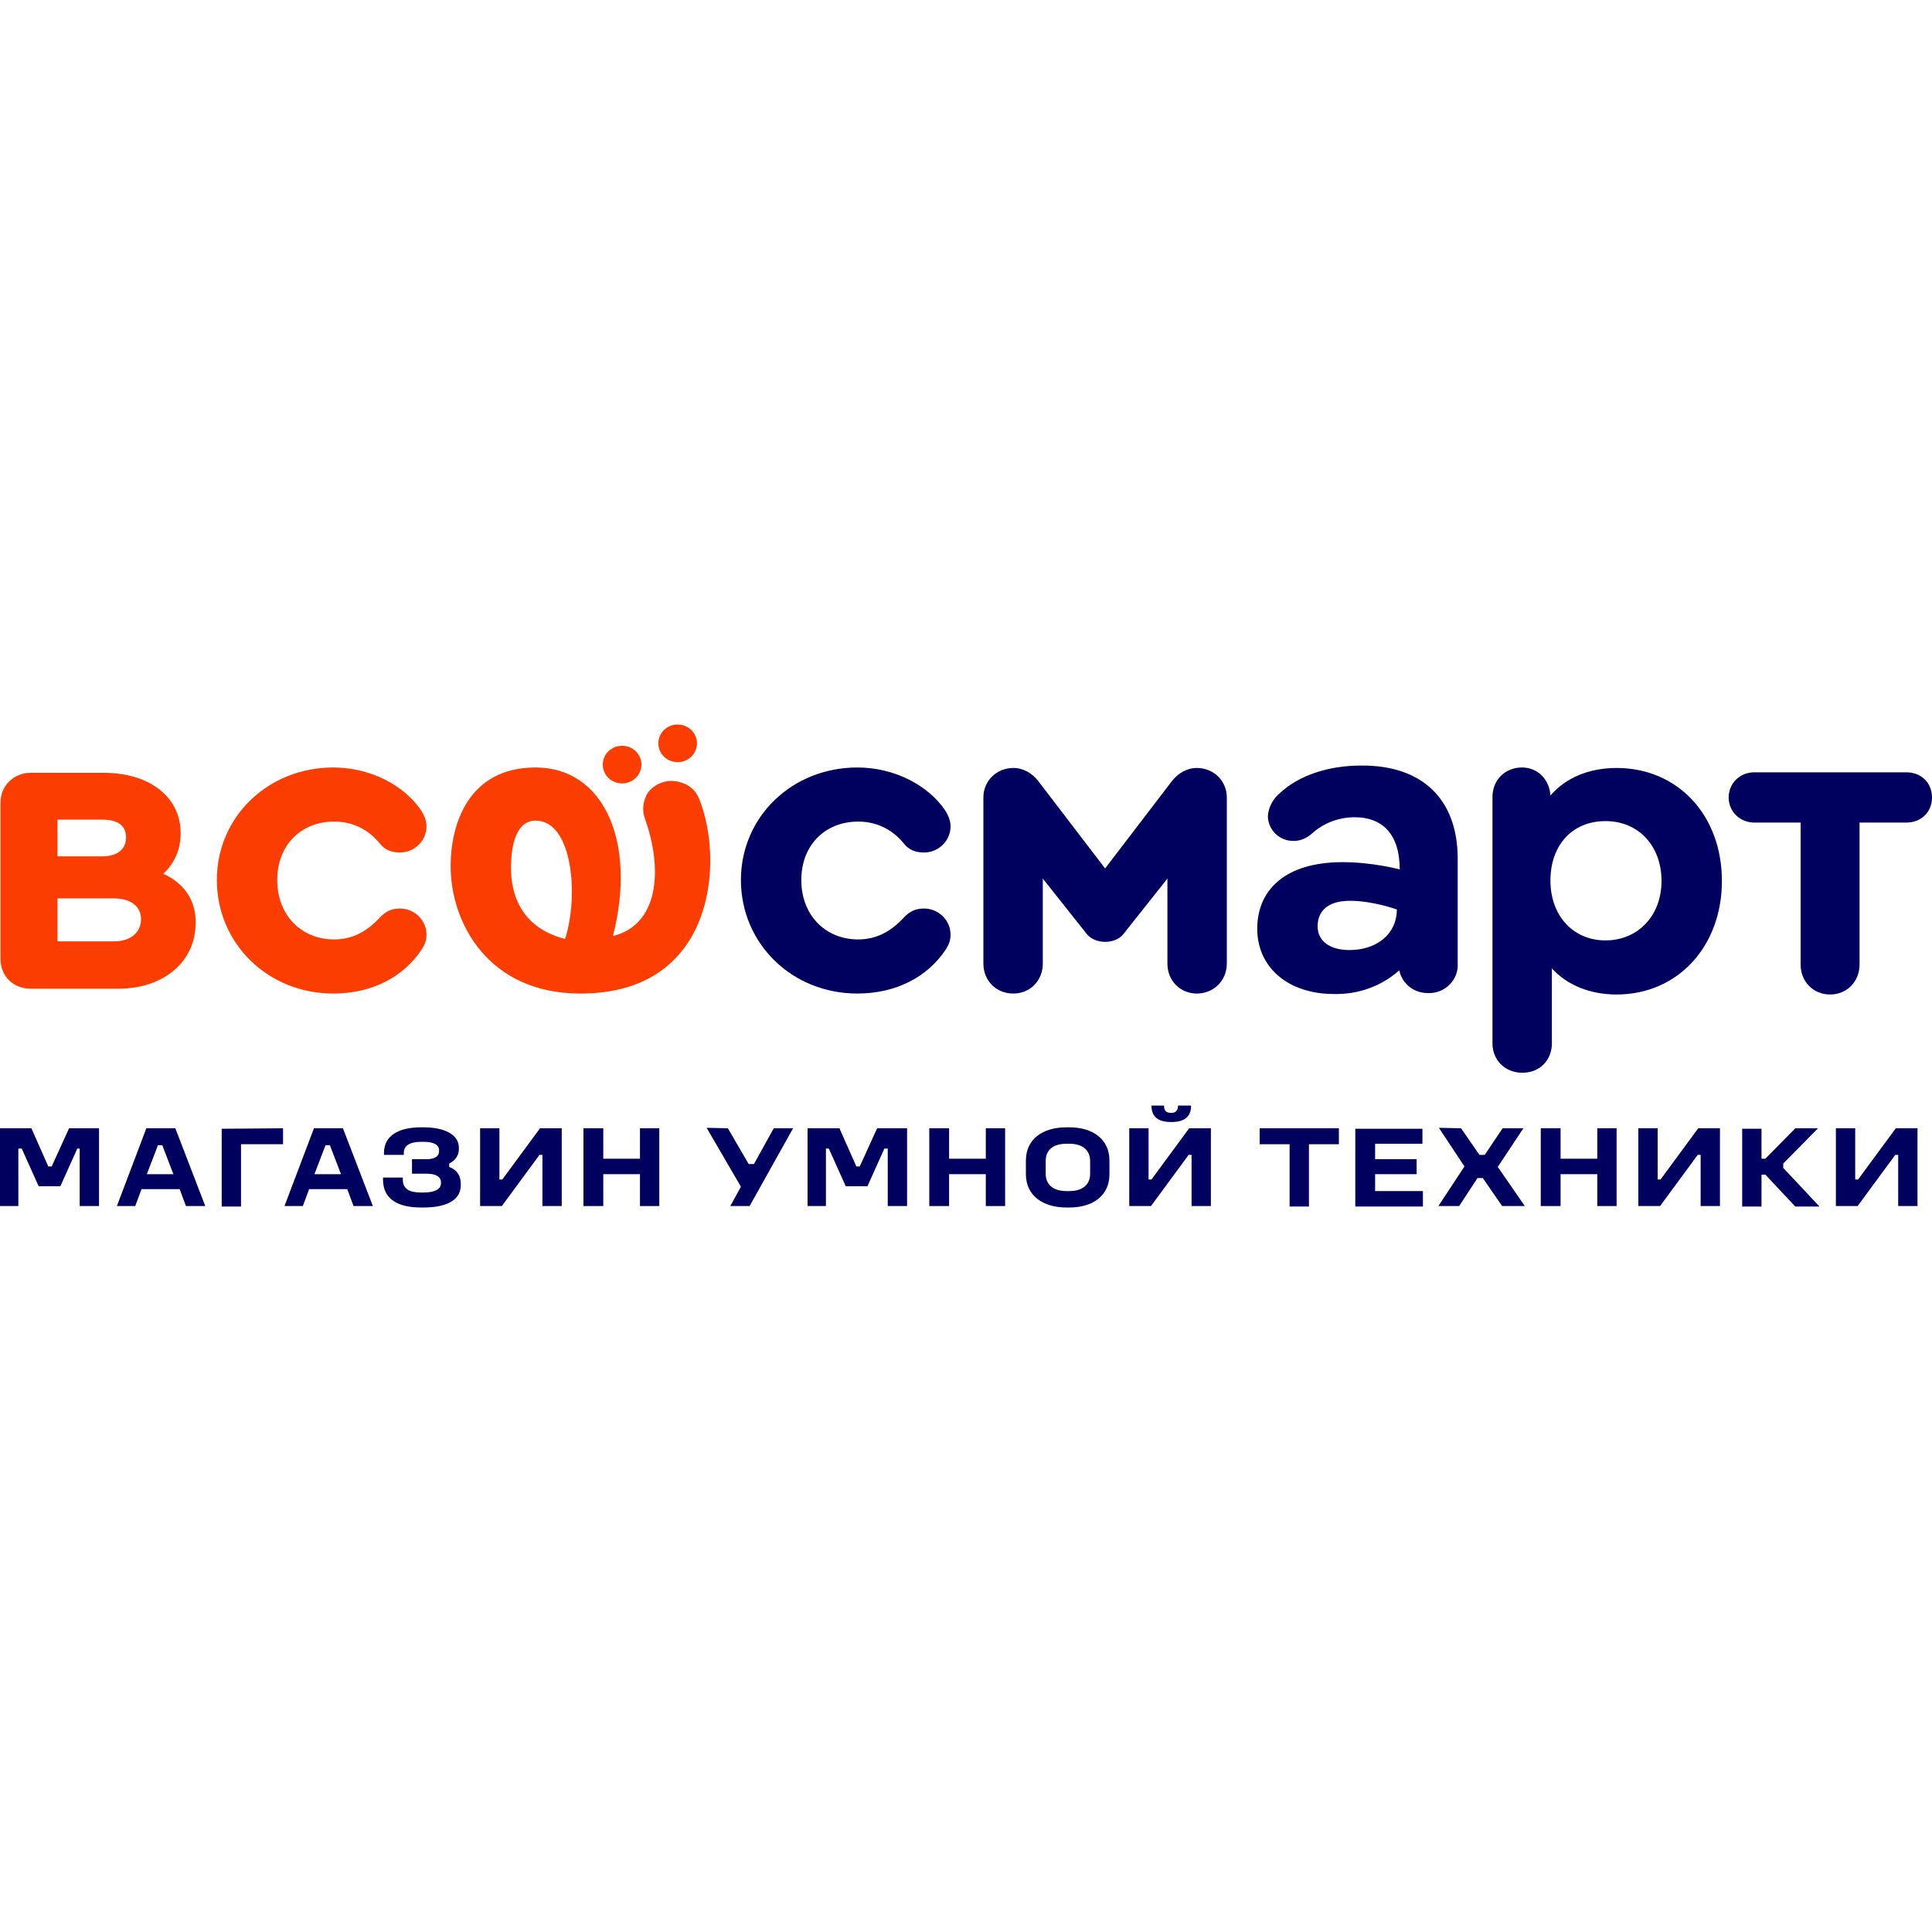 <?xml version="1.0" encoding="utf-8"?>
<!-- Generator: Adobe Illustrator 25.0.1, SVG Export Plug-In . SVG Version: 6.00 Build 0)  -->
<svg version="1.1" id="Layer_1" xmlns="http://www.w3.org/2000/svg" xmlns:xlink="http://www.w3.org/1999/xlink" x="0px" y="0px"
	 viewBox="0 0 400 400" style="enable-background:new 0 0 400 400;" xml:space="preserve">
<style type="text/css">
	.st0{fill:#FB3D02;}
	.st1{fill:#00005F;}
</style>
<g>
	<g>
		<ellipse class="st0" cx="128.8" cy="158.3" rx="4" ry="3.9"/>
		<ellipse class="st0" cx="140.3" cy="153.9" rx="4" ry="3.9"/>
		<path class="st0" d="M33.8,180.9c2.4-2.2,3.6-5.1,3.6-8.4c0-7.5-6.4-12.5-16-12.5h-15c-3.6,0-6.3,2.7-6.3,6.2v32.3
			c0,3.6,2.6,6.2,6.3,6.2h18.1c9.4,0,16-5.6,16-13.6C40.6,186.5,38.2,182.9,33.8,180.9L33.8,180.9z M11.9,169.7h9.3
			c3.3,0,4.9,1.3,4.9,3.7c0,2.4-1.8,3.9-4.9,3.9h-9.3L11.9,169.7L11.9,169.7z M23.6,194.9H11.9v-8.9h11.6c3.5,0,5.7,1.6,5.7,4.3
			S27.1,194.9,23.6,194.9z"/>
		<path class="st0" d="M69.2,170.1c4,0,7.2,1.8,9.4,4.5c1.1,1.4,2.5,1.9,4.2,1.9c3,0,5.5-2.4,5.5-5.4c0-1-0.3-2-1.1-3.3
			c-3.5-5.2-10.5-8.9-18.2-8.9c-13.5,0-24.1,10.2-24.1,23.3c0,13.1,10.5,23.5,24.1,23.5c8,0,14.5-3.4,18.3-9.1c0.7-1.1,1-2,1-3.1
			c0-3-2.5-5.4-5.5-5.4c-1.6,0-2.9,0.5-4.2,1.9c-2.5,2.7-5.5,4.5-9.4,4.5c-6.9,0-11.8-5.1-11.8-12.3S62.3,170.1,69.2,170.1
			L69.2,170.1z"/>
		<path class="st0" d="M144.8,165.5c-0.7-1.7-1.9-2.9-3.5-3.4c-3.5-1.3-6.6,0.7-7.5,2.6c-0.7,1.5-0.9,3.3-0.2,5
			c3.7,10.5,2.7,21.8-6.7,24.1c5-19.5-1.9-34.9-16-34.9s-17.6,12-17.6,20.4c0,12,8,26.4,26.8,26.4
			C147.9,205.8,150,178.6,144.8,165.5L144.8,165.5z M117,194.4c-11.1-2.8-11.2-12.4-11.2-14.8c0-4.9,1.2-9.7,5.1-9.7
			C118.5,169.9,119.9,185.3,117,194.4z"/>
	</g>
	<g>
		<path class="st1" d="M177.7,170.1c4,0,7.2,1.8,9.4,4.5c1.1,1.4,2.5,1.9,4.2,1.9c3,0,5.5-2.4,5.5-5.4c0-1-0.3-2-1.1-3.3
			c-3.5-5.2-10.5-8.9-18.2-8.9c-13.5,0-24.1,10.2-24.1,23.3c0,13.1,10.5,23.5,24.1,23.5c8,0,14.5-3.4,18.3-9.1c0.7-1.1,1-2,1-3.1
			c0-3-2.5-5.4-5.5-5.4c-1.6,0-2.9,0.5-4.2,1.9c-2.5,2.7-5.5,4.5-9.4,4.5c-6.9,0-11.8-5.1-11.8-12.3S170.8,170.1,177.7,170.1
			L177.7,170.1z"/>
		<path class="st1" d="M247.8,159c-2.1,0-3.8,1.1-5,2.5l-14,18.3l-14-18.3c-1.2-1.4-2.9-2.5-5-2.5c-3.5,0-6.2,2.7-6.2,6.1v34.4
			c0,3.5,2.6,6.2,6.2,6.2c3.5,0,6.1-2.7,6.1-6.2v-17.6l9.2,11.6c0.9,1,2.3,1.5,3.7,1.5c1.5,0,2.8-0.5,3.7-1.5l9.2-11.6v17.6
			c0,3.5,2.6,6.2,6.1,6.2s6.2-2.7,6.2-6.2v-34.4C254,161.7,251.3,159,247.8,159L247.8,159z"/>
		<path class="st1" d="M334.7,159c-5.8,0-10.6,2.1-13.7,5.7c-0.2-3.3-2.6-5.8-5.9-5.8c-3.5,0-6.1,2.6-6.1,6.1v51
			c0,3.5,2.6,6.1,6.2,6.1s6.1-2.6,6.1-6.1v-15.5c3.1,3.4,7.8,5.4,13.4,5.4c12.6,0,21.8-9.9,21.8-23.5
			C356.5,168.7,347.3,159,334.7,159z M332.4,194.7c-6.7,0-11.4-5.1-11.4-12.4c0-7.3,4.5-12.3,11.4-12.3s11.6,5.2,11.6,12.4
			S339.1,194.7,332.4,194.7z"/>
		<path class="st1" d="M394.7,159.9h-31.5c-3,0-5.3,2.3-5.3,5.2c0,2.9,2.3,5.2,5.3,5.2h9.6v29.4c0,3.5,2.6,6.2,6.1,6.2
			s6.1-2.7,6.1-6.2v-29.4h9.7c3.1,0,5.3-2.2,5.3-5.2S397.8,159.9,394.7,159.9L394.7,159.9z"/>
		<path class="st1" d="M301.8,177.8c0-12.3-7.3-19.4-20-19.3c-6.7,0-12.8,2-16.7,5.6c-1.5,1.2-2.5,3-2.6,4.9c0,0,0,0,0,0.1
			c0.1,2.8,2.5,5.1,5.4,5c1.4,0,2.7-0.6,3.7-1.5c2.4-2.2,5.6-3.4,8.9-3.4c5.6,0,9.3,3.4,9.3,10.8c0,0-5.6-1.5-11.8-1.5
			c-12,0-17.7,5.8-17.7,13.8c0,8,6.4,13.5,15.9,13.5c5,0.1,9.8-1.6,13.5-4.9c0.6,2.8,3.1,4.8,6.1,4.7c0.1,0,0.2,0,0.3,0
			c3.3-0.1,5.9-2.9,5.7-6.1L301.8,177.8L301.8,177.8z M279.4,196.7c-4.1,0-6.6-1.9-6.6-4.9s1.9-5.3,6.7-5.3s9.7,1.8,9.7,1.8
			C289.2,193.4,285,196.7,279.4,196.7L279.4,196.7z"/>
	</g>
</g>
<g>
	<path class="st1" d="M6.5,233.6l3.5,7.9h0.7l3.6-7.9h6.2v16.1h-4v-11.9H16l-3.5,7.8H8l-3.5-7.8H3.8v11.9H0v-16.1L6.5,233.6
		L6.5,233.6z"/>
	<path class="st1" d="M36.3,233.6l6.2,16.1h-4l-1.3-3.5h-7.9l-1.3,3.5h-3.8l6.1-16.1H36.3L36.3,233.6z M30.4,243.1h5.5l-2.3-6h-0.9
		L30.4,243.1z"/>
	<path class="st1" d="M58.6,233.6v3.3h-8.7v12.9h-4v-16.1L58.6,233.6L58.6,233.6z"/>
	<path class="st1" d="M71,233.6l6.2,16.1h-4l-1.3-3.5h-7.9l-1.3,3.5h-3.8l6.1-16.1H71z M65.1,243.1h5.5l-2.3-6h-0.9L65.1,243.1z"/>
	<path class="st1" d="M87.7,233.4c4.5,0,7.3,1.6,7.3,4.2v0.3c0,1.2-0.6,2.3-2,3v0.7c1.6,0.6,2.4,1.8,2.4,3.5v0.3
		c0,3.2-3.2,4.6-7.7,4.6h-0.5c-4.5,0-7.9-1.5-7.9-5.8v-0.4h4.1v0.4c0,2,1.4,2.7,3.8,2.7h0.5c2.3,0,3.6-0.7,3.6-1.9v-0.2
		c0-1.2-1.1-1.8-3-1.8h-3v-3h3c1.7,0,2.6-0.6,2.6-1.6v-0.3c0-1-1-1.7-3.2-1.7h-0.5c-2.2,0-3.6,0.7-3.6,2.3v0.4h-4.1v-0.4
		c0-3.7,3.2-5.3,7.7-5.3L87.7,233.4L87.7,233.4z"/>
	<path class="st1" d="M103.4,233.6v10.6h0.6l7.8-10.6h4.5v16.1h-4v-10.6h-0.6l-7.8,10.6h-4.5v-16.1H103.4L103.4,233.6z"/>
	<path class="st1" d="M124.9,233.6v6.3h7.6v-6.3h4v16.1h-4v-6.6h-7.6v6.6h-4.1v-16.1H124.9z"/>
	<path class="st1" d="M150.7,233.6l4.3,7.4h1.1l4.1-7.4h4l-9,16.1h-4l2.2-4l-7.1-12.2L150.7,233.6L150.7,233.6z"/>
	<path class="st1" d="M173.8,233.6l3.5,7.9h0.7l3.6-7.9h6.2v16.1h-4v-11.9h-0.7l-3.5,7.8h-4.5l-3.5-7.8h-0.6v11.9h-3.8v-16.1
		L173.8,233.6L173.8,233.6z"/>
	<path class="st1" d="M196.5,233.6v6.3h7.6v-6.3h4v16.1h-4v-6.6h-7.6v6.6h-4.1v-16.1H196.5z"/>
	<path class="st1" d="M221.4,233.4c4.8,0,8.3,2.4,8.3,6.9v2.8c0,4.5-3.5,6.9-8.3,6.9h-0.6c-4.8,0-8.4-2.4-8.4-6.9v-2.8
		c0-4.5,3.5-6.9,8.4-6.9H221.4z M216.5,240.4v2.6c0,2.3,1.6,3.6,4.3,3.6h0.6c2.7,0,4.3-1.3,4.3-3.6v-2.6c0-2.3-1.6-3.6-4.3-3.6h-0.6
		C218,236.8,216.5,238.1,216.5,240.4z"/>
	<path class="st1" d="M237.8,233.6v10.6h0.6l7.8-10.6h4.5v16.1h-4v-10.6h-0.6l-7.8,10.6h-4.5v-16.1H237.8L237.8,233.6z M241,228.9
		c0,1.1,0.5,1.5,1.4,1.5h0.2c0.8,0,1.3-0.5,1.3-1.5h2.7c0,2.4-1.5,3.4-4,3.4h-0.2c-2.5,0-4-1-4-3.4H241L241,228.9z"/>
	<path class="st1" d="M277.2,233.6v3.3h-6.2v12.9H267v-12.9h-6.2v-3.3H277.2L277.2,233.6z"/>
	<path class="st1" d="M294.5,233.6v3.2h-9.8v3.2h8.6v3.1h-8.6v3.5h9.9v3.2h-14v-16.1H294.5z"/>
	<path class="st1" d="M302.5,233.6l3.8,5.5h1.1l3.7-5.5h4.3l-5.3,8l5.6,8.1h-4.7l-4-5.8h-1.1l-3.8,5.8h-4.3l5.4-8.2l-5.3-8
		L302.5,233.6L302.5,233.6z"/>
	<path class="st1" d="M323.1,233.6v6.3h7.6v-6.3h4v16.1h-4v-6.6h-7.6v6.6H319v-16.1H323.1z"/>
	<path class="st1" d="M343.2,233.6v10.6h0.6l7.8-10.6h4.5v16.1h-4v-10.6h-0.6l-7.8,10.6h-4.5v-16.1H343.2L343.2,233.6z"/>
	<path class="st1" d="M364.7,233.6v6.3h0.8l6.2-6.3h4.7l-7.2,7.3v0.9l7.5,8h-5l-6.2-6.6h-0.8v6.6h-4v-16.1H364.7L364.7,233.6z"/>
	<path class="st1" d="M384.1,233.6v10.6h0.6l7.8-10.6h4.5v16.1h-4v-10.6h-0.6l-7.8,10.6h-4.5v-16.1H384.1L384.1,233.6z"/>
</g>
</svg>
